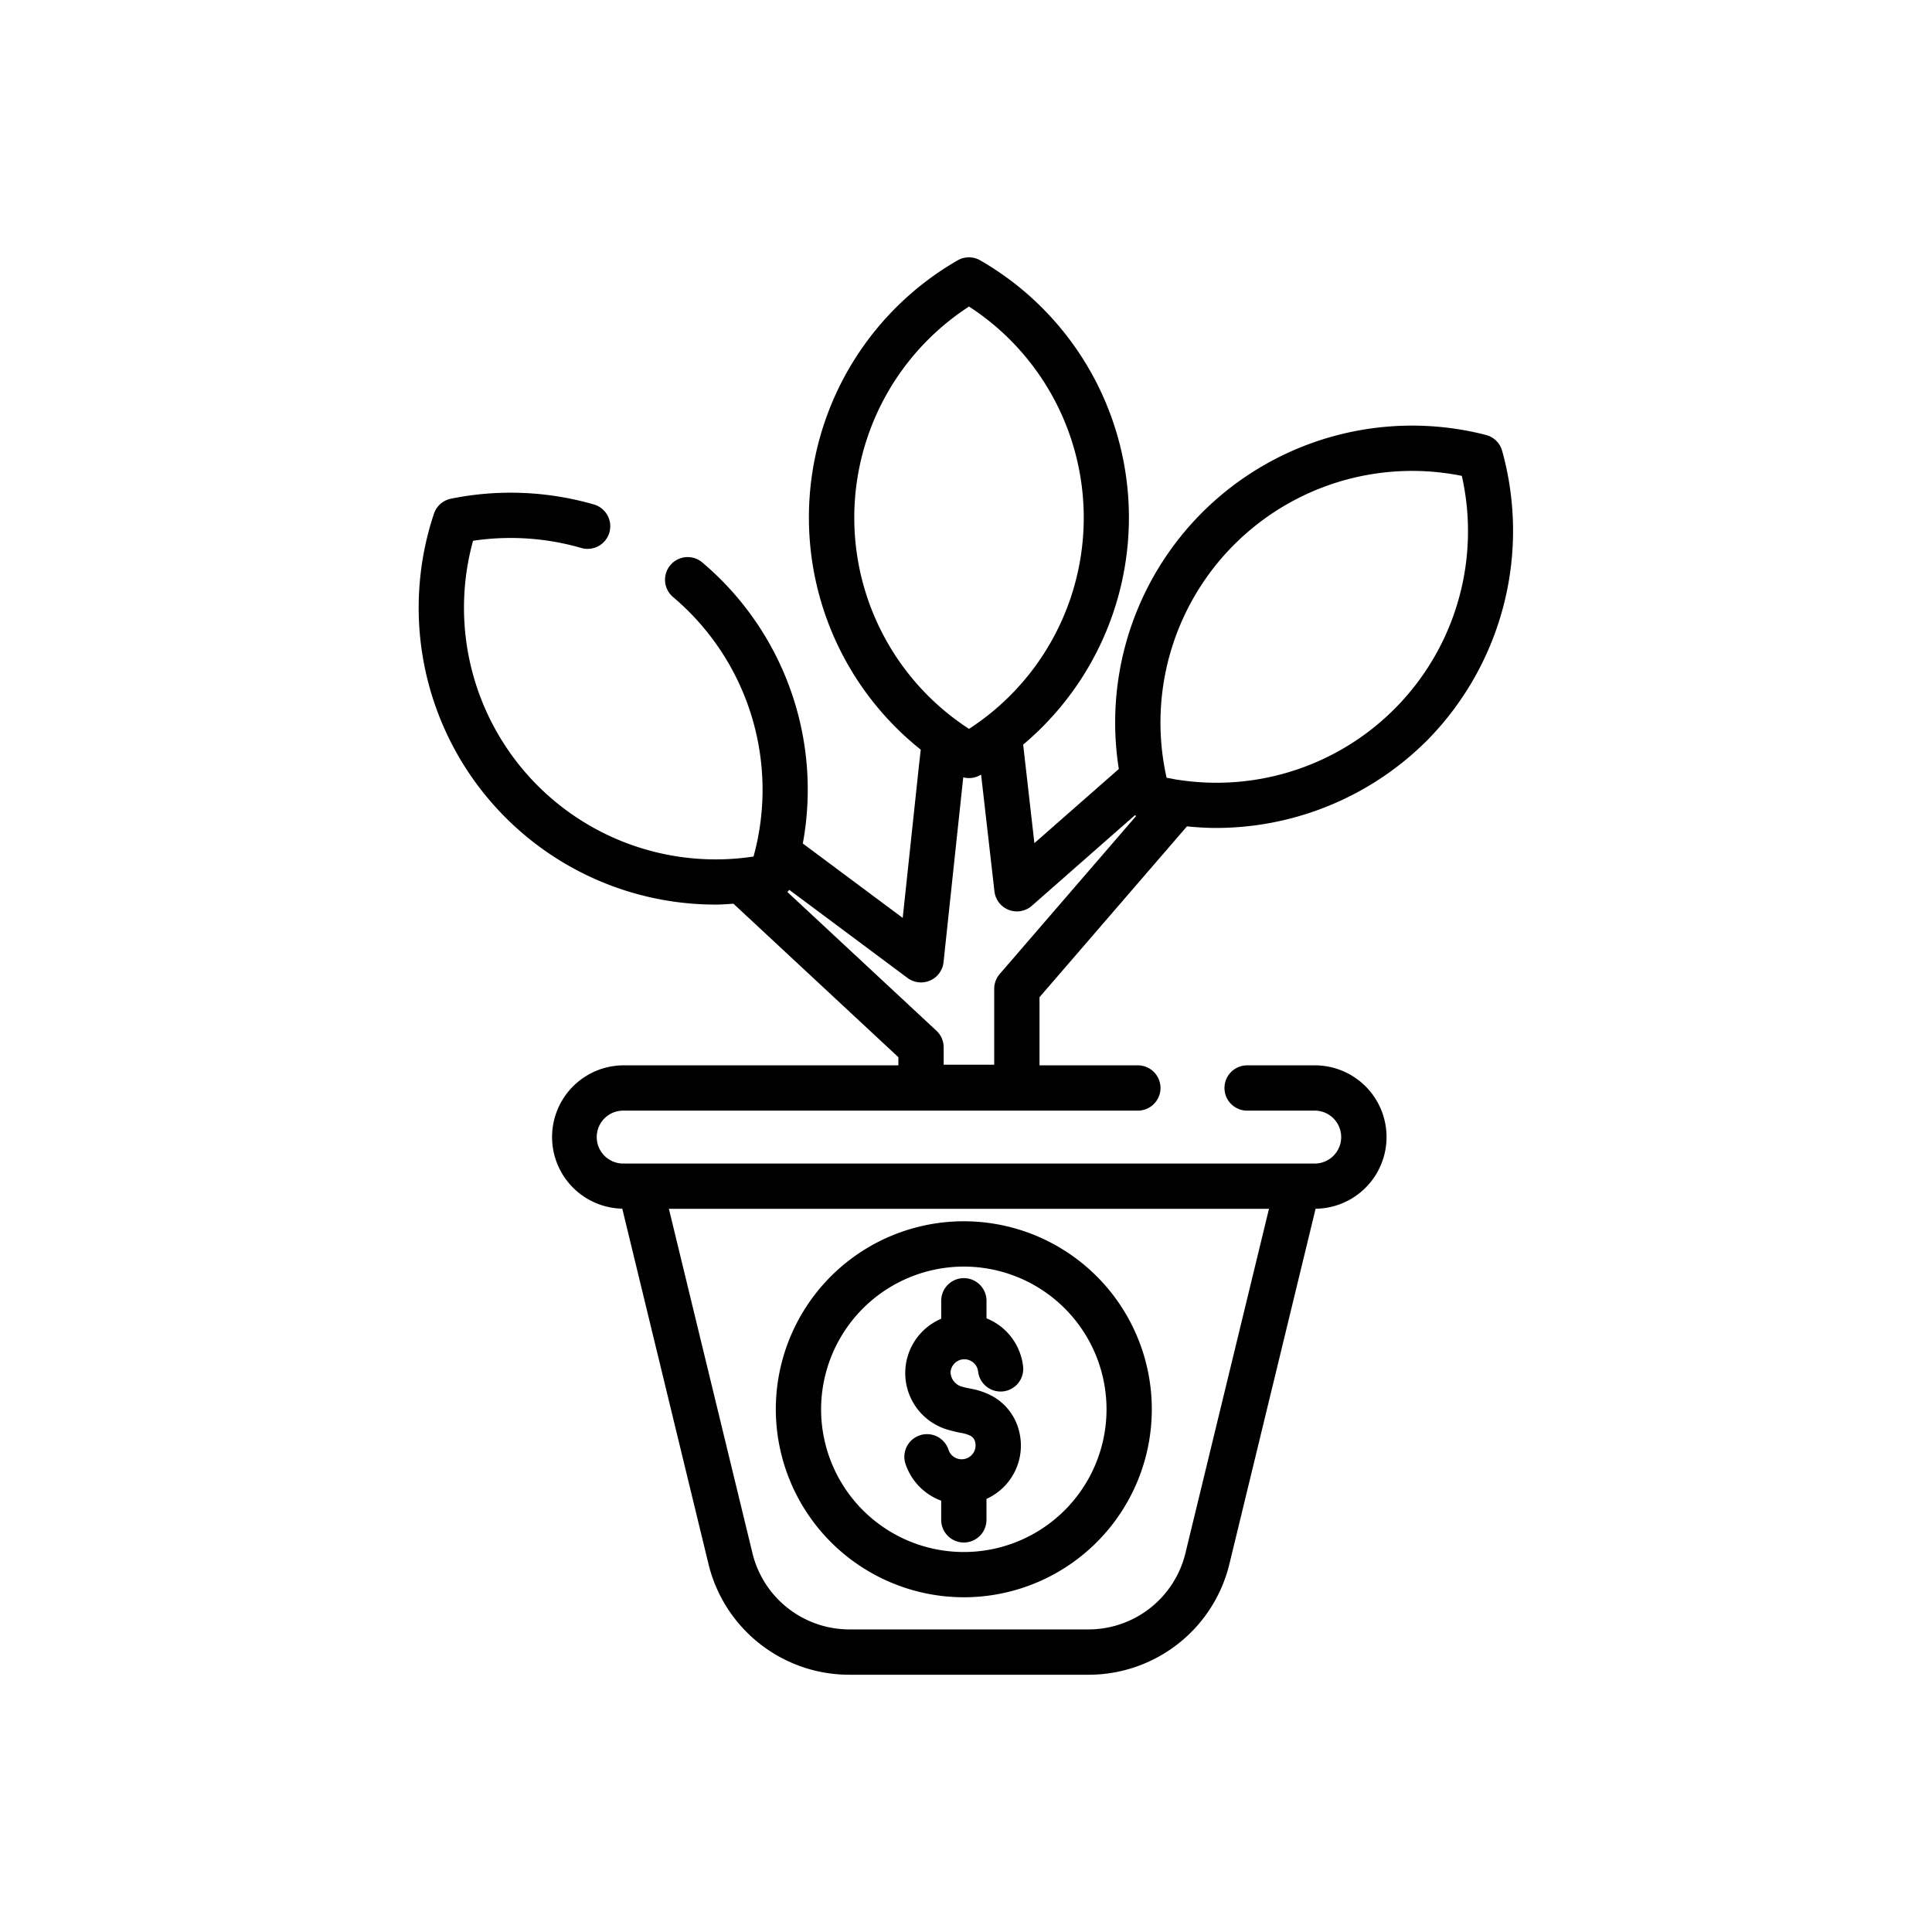 <svg xmlns="http://www.w3.org/2000/svg" viewBox="0 0 128 128"><title>organic</title><g id="organic"><path d="M64.448,96.318a.926.926,0,0,0,.157-.788.639.639,0,0,0-.315-.411,2.3,2.3,0,0,0-.647-.189c-.233-.048-.469-.1-.706-.169a3.908,3.908,0,0,1-.579-7.39V86.18a1.5,1.5,0,0,1,3,0v1.163a3.9,3.9,0,0,1,2.42,3.147,1.5,1.5,0,1,1-2.977.369.907.907,0,0,0-.393-.643.918.918,0,0,0-.752-.13.928.928,0,0,0-.68.813,1.028,1.028,0,0,0,.817.987c.153.046.306.076.456.106a4.767,4.767,0,0,1,1.583.554,3.644,3.644,0,0,1,1.69,2.29,3.876,3.876,0,0,1-2.166,4.47v1.389a1.5,1.5,0,1,1-3,0v-1.27A3.925,3.925,0,0,1,60,97.012a1.5,1.5,0,1,1,2.844-.954.917.917,0,0,0,1.6.26Zm30.205-47.37h0a19.78,19.78,0,0,1-14.1,5.906c-.637,0-1.275-.043-1.914-.105L68.87,66.067v4.515h6.516a1.5,1.5,0,0,1,0,3H41.33a1.753,1.753,0,1,0,0,3.505H87.062a1.753,1.753,0,1,0,0-3.505H82.625a1.5,1.5,0,0,1,0-3h4.437a4.748,4.748,0,0,1,.1,9.5l-5.706,23.516a9.6,9.6,0,0,1-9.357,7.358H56.291a9.6,9.6,0,0,1-9.357-7.358L41.227,80.077a4.748,4.748,0,0,1,.1-9.495H59.52v-.54L48.594,59.874c-.378.022-.756.057-1.133.057a19.669,19.669,0,0,1-18.713-25.89,1.5,1.5,0,0,1,1.124-1,19.889,19.889,0,0,1,9.477.382,1.5,1.5,0,0,1-.836,2.882,16.867,16.867,0,0,0-7.172-.478,16.675,16.675,0,0,0,18.583,20.92,16.7,16.7,0,0,0-5.333-17.192,1.5,1.5,0,0,1,1.938-2.291,19.7,19.7,0,0,1,6.66,18.62l6.618,4.93,1.034-9.7c.06-.564.112-1.04.163-1.445A19.662,19.662,0,0,1,63.444,17.25a1.5,1.5,0,0,1,1.5,0,19.659,19.659,0,0,1,2.843,32.083l.744,6.527,5.594-4.913a19.669,19.669,0,0,1,24.322-22.13,1.5,1.5,0,0,1,1.074,1.051A19.778,19.778,0,0,1,94.653,48.948ZM44.316,80.088l5.533,22.8a6.611,6.611,0,0,0,6.441,5.065H72.1a6.611,6.611,0,0,0,6.441-5.066l5.532-22.8ZM64.2,48.29a16.676,16.676,0,0,0,0-27.981,16.675,16.675,0,0,0,0,27.981Zm11.07,5.773c-.027-.017-.054-.035-.079-.053l-6.827,6a1.5,1.5,0,0,1-2.48-.957L65,51.317l-.05.031a1.492,1.492,0,0,1-1.132.152c-.359,3.348-1.006,9.433-1.306,12.247a1.5,1.5,0,0,1-2.388,1.044l-7.834-5.837a1.491,1.491,0,0,1-.124.143l9.877,9.193a1.5,1.5,0,0,1,.478,1.1v1.15H65.87V65.51a1.5,1.5,0,0,1,.364-.98ZM96.85,31.528a16.672,16.672,0,0,0-19.56,20c.093.018.187.034.28.049.036.006.071.013.106.021.164.039.329.061.494.084A16.663,16.663,0,0,0,96.85,31.528ZM51.4,93.369a12.455,12.455,0,1,1,12.454,12.454A12.468,12.468,0,0,1,51.4,93.369Zm3,0a9.455,9.455,0,1,0,9.454-9.454A9.465,9.465,0,0,0,54.4,93.369Z"></path></g></svg>